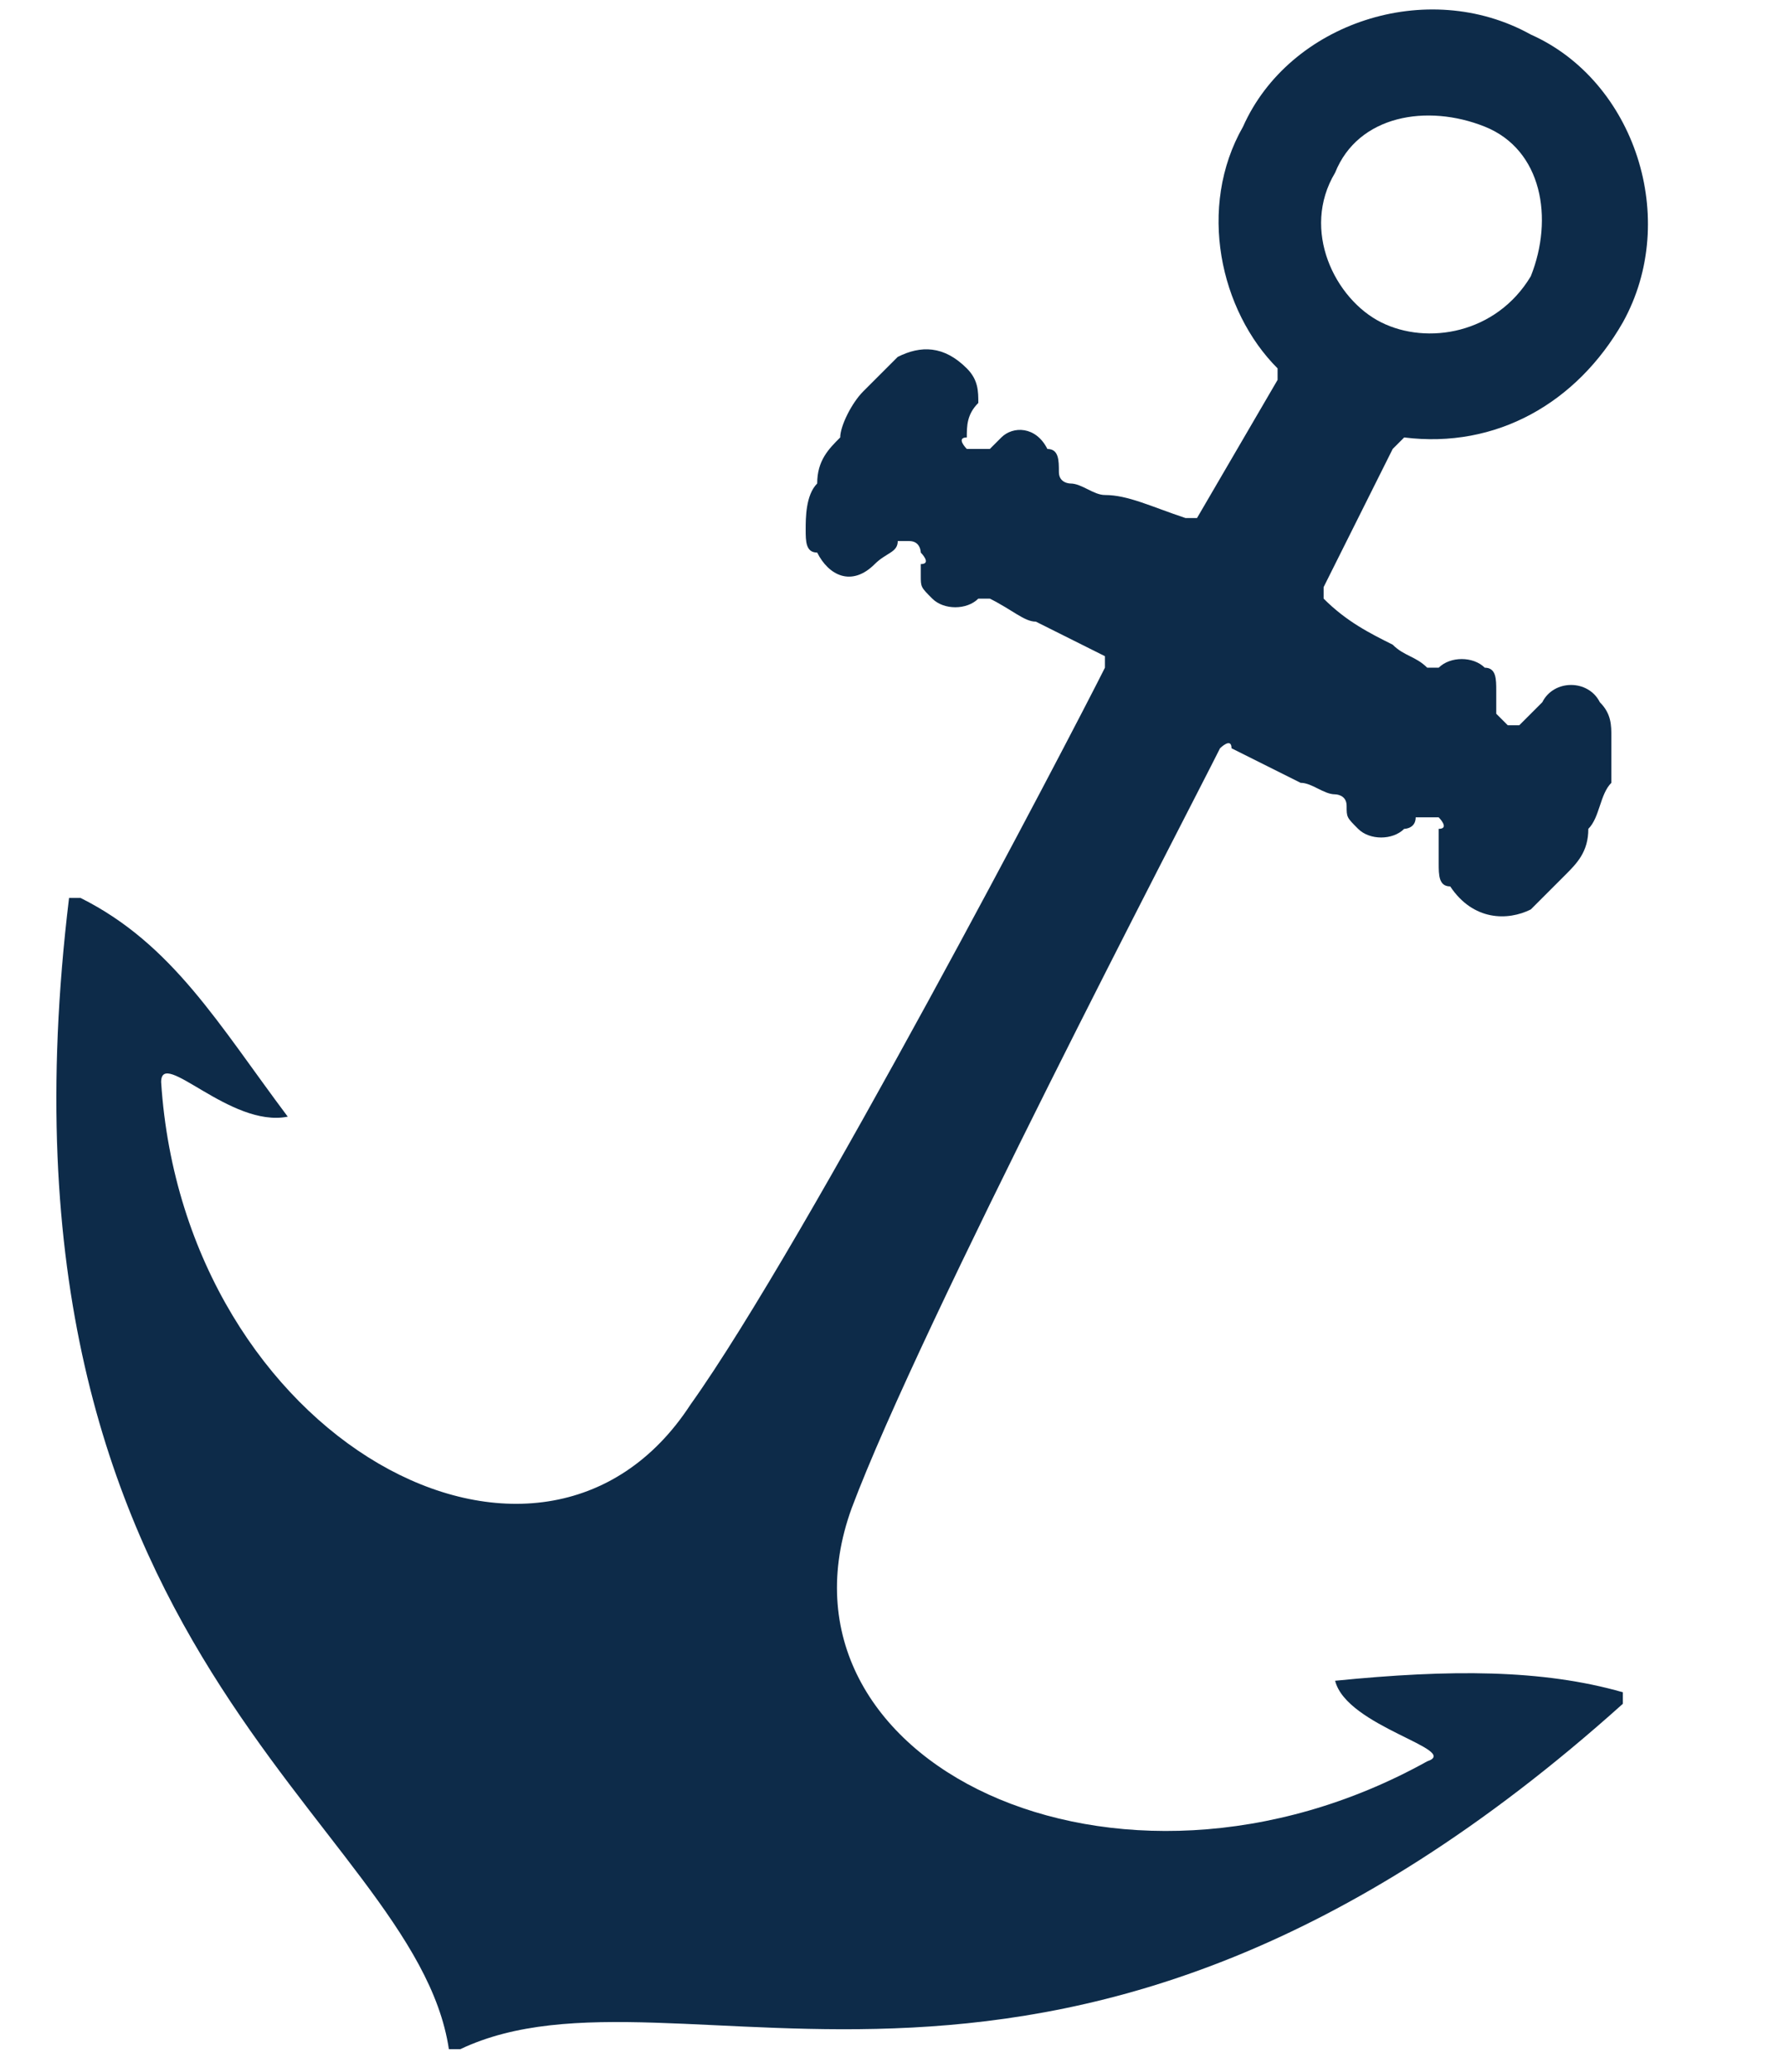 <?xml version="1.0" encoding="utf-8"?>
<!-- Generator: Adobe Illustrator 22.1.0, SVG Export Plug-In . SVG Version: 6.00 Build 0)  -->
<svg version="1.1" id="Layer_1" xmlns="http://www.w3.org/2000/svg" xmlns:xlink="http://www.w3.org/1999/xlink" x="0px" y="0px"
	 width="15.5px" height="18px" viewBox="0 0 15.5 18" style="enable-background:new 0 0 15.5 18;" xml:space="preserve">
<style type="text/css">
	.st0{fill:#0D2B49;}
</style>
<path class="st0" d="M11.6,14.6c0.1,0.4,1.1,0.6,0.8,0.7c-2.7,1.5-5.8,0-5-2.2c0.6-1.6,2.9-6,3.2-6.6c0,0,0.1-0.1,0.1,0
	c0.2,0.1,0.4,0.2,0.6,0.3c0.1,0,0.2,0.1,0.3,0.1c0,0,0.1,0,0.1,0.1c0,0,0,0,0,0c0,0.1,0,0.1,0.1,0.2c0.1,0.1,0.3,0.1,0.4,0
	c0,0,0.1,0,0.1-0.1c0,0,0.1,0,0.1,0c0,0,0.1,0,0.1,0c0,0,0.1,0.1,0,0.1c0,0.1,0,0.2,0,0.3c0,0.1,0,0.2,0.1,0.2
	C12.8,8,13.1,8,13.3,7.9c0.1-0.1,0.2-0.2,0.3-0.3c0.1-0.1,0.2-0.2,0.2-0.4c0.1-0.1,0.1-0.3,0.2-0.4C14,6.7,14,6.6,14,6.4
	c0-0.1,0-0.2-0.1-0.3c-0.1-0.2-0.4-0.2-0.5,0c-0.1,0.1-0.1,0.1-0.2,0.2c0,0-0.1,0-0.1,0c0,0-0.1-0.1-0.1-0.1c0,0,0-0.1,0-0.1
	c0,0,0-0.1,0-0.1c0-0.1,0-0.2-0.1-0.2c-0.1-0.1-0.3-0.1-0.4,0c0,0,0,0,0,0c0,0-0.1,0-0.1,0c-0.1-0.1-0.2-0.1-0.3-0.2
	c-0.2-0.1-0.4-0.2-0.6-0.4c0,0,0-0.1,0-0.1l0.6-1.2c0,0,0.1-0.1,0.1-0.1c0.8,0.1,1.5-0.3,1.9-1c0.5-0.9,0.1-2.1-0.8-2.5
	c-0.9-0.5-2.1-0.1-2.5,0.8c-0.4,0.7-0.2,1.6,0.3,2.1c0,0,0,0.1,0,0.1l-0.7,1.2c0,0-0.1,0-0.1,0C10,4.4,9.8,4.3,9.6,4.3
	c-0.1,0-0.2-0.1-0.3-0.1c0,0-0.1,0-0.1-0.1c0,0,0,0,0,0c0-0.1,0-0.2-0.1-0.2C9,3.7,8.8,3.7,8.7,3.8c0,0,0,0-0.1,0.1c0,0-0.1,0-0.1,0
	c0,0-0.1,0-0.1,0c0,0-0.1-0.1,0-0.1c0-0.1,0-0.2,0.1-0.3c0-0.1,0-0.2-0.1-0.3C8.2,3,8,3,7.8,3.1C7.7,3.2,7.6,3.3,7.5,3.4
	C7.4,3.5,7.3,3.7,7.3,3.8C7.2,3.9,7.1,4,7.1,4.2C7,4.3,7,4.5,7,4.6c0,0.1,0,0.2,0.1,0.2C7.2,5,7.4,5.1,7.6,4.9
	c0.1-0.1,0.2-0.1,0.2-0.2c0,0,0.1,0,0.1,0C8,4.7,8,4.8,8,4.8c0,0,0.1,0.1,0,0.1c0,0,0,0.1,0,0.1c0,0.1,0,0.1,0.1,0.2
	c0.1,0.1,0.3,0.1,0.4,0c0,0,0,0,0,0c0,0,0.1,0,0.1,0C8.8,5.3,8.9,5.4,9,5.4c0.2,0.1,0.4,0.2,0.6,0.3c0,0,0,0.1,0,0.1
	c-0.3,0.6-2.6,5-3.6,6.4c-1.3,2-4.4,0.3-4.6-2.8c0-0.3,0.6,0.4,1.1,0.3C1.9,8.9,1.5,8.2,0.7,7.8c0,0-0.1,0-0.1,0
	c-0.8,6.6,3,8,3.3,10c0,0,0,0,0.1,0c1.9-0.9,5.2,1.4,10.1-3c0,0,0-0.1,0-0.1C13.4,14.5,12.6,14.5,11.6,14.6z M11.6,1.5
	c0.2-0.5,0.8-0.6,1.3-0.4c0.5,0.2,0.6,0.8,0.4,1.3C13,2.9,12.4,3,12,2.8S11.3,2,11.6,1.5z"/>
</svg>
